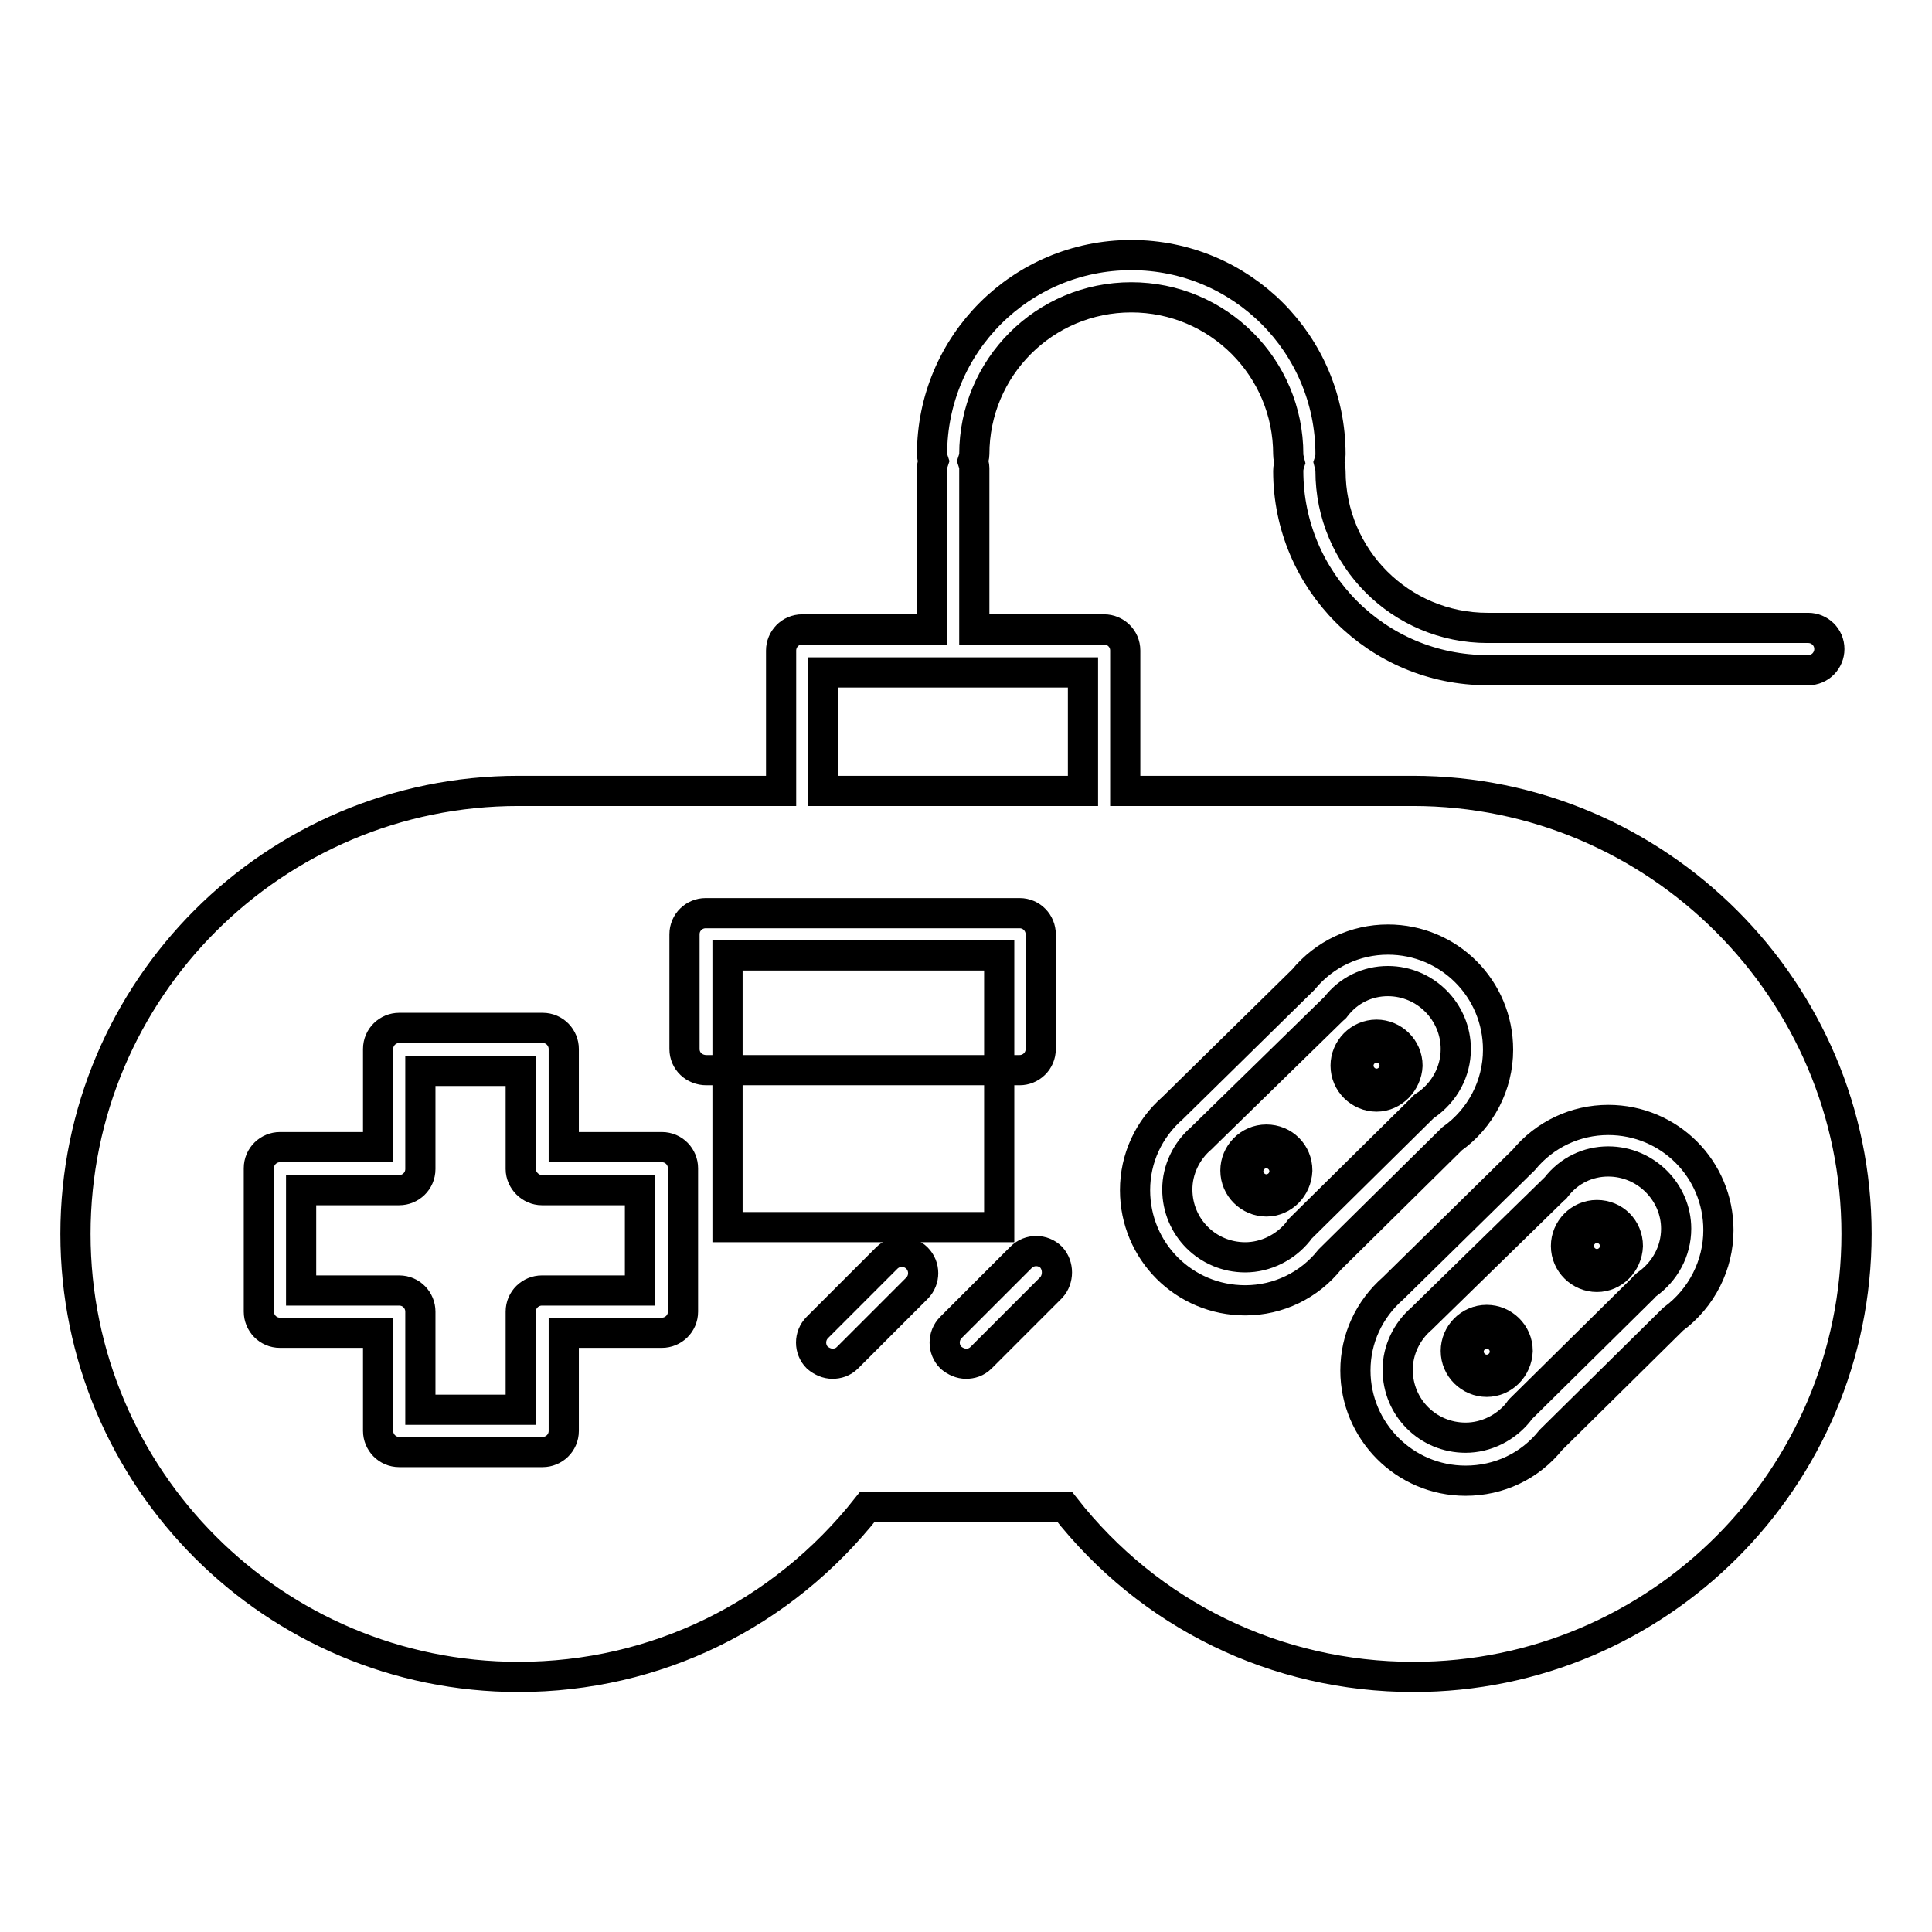 <?xml version="1.0" encoding="utf-8"?>
<!-- Svg Vector Icons : http://www.onlinewebfonts.com/icon -->
<!DOCTYPE svg PUBLIC "-//W3C//DTD SVG 1.1//EN" "http://www.w3.org/Graphics/SVG/1.1/DTD/svg11.dtd">
<svg version="1.1" xmlns="http://www.w3.org/2000/svg" xmlns:xlink="http://www.w3.org/1999/xlink" x="0px" y="0px" viewBox="0 0 256 256" enable-background="new 0 0 256 256" xml:space="preserve">
<g><g><g><g><path stroke-width="4" fill-opacity="0" stroke="#000000"  d="M197,177.5c0.9,0,1.6,0.7,1.6,1.6c0,0.9-0.7,1.6-1.6,1.6c-0.9,0-1.6-0.7-1.6-1.6C195.4,178.2,196.1,177.5,197,177.5z"/><path stroke-width="4" fill-opacity="0" stroke="#000000"  d="M182.4,139.6c0.9,0,1.6,0.7,1.6,1.6c0,0.9-0.7,1.6-1.6,1.6c-0.9,0-1.6-0.7-1.6-1.6C180.8,140.3,181.5,139.6,182.4,139.6z"/><path stroke-width="4" fill-opacity="0" stroke="#000000"  d="M183.9,130c-2.7,0-5.2,1.2-6.9,3.4c-0.1,0.1-0.1,0.2-0.2,0.2l-17.3,16.9c-0.1,0.1-0.2,0.2-0.3,0.3c-2,1.7-3.2,4.2-3.2,6.8c0,5,4,9,9,9c2.7,0,5.3-1.3,7-3.4c0.1-0.1,0.1-0.2,0.2-0.3l16.3-16.1c0.1-0.2,0.3-0.3,0.5-0.4c2.4-1.7,3.9-4.4,3.9-7.4C192.9,134.1,188.9,130,183.9,130z M167.8,159.2c-2.2,0-4.1-1.8-4.1-4.1c0-2.2,1.8-4.1,4.1-4.1s4.1,1.8,4.1,4.1C171.8,157.4,170,159.2,167.8,159.2z M182.4,145.3c-2.2,0-4.1-1.8-4.1-4.1c0-2.2,1.8-4.1,4.1-4.1c2.2,0,4.1,1.8,4.1,4.1C186.4,143.4,184.6,145.3,182.4,145.3z"/><path stroke-width="4" fill-opacity="0" stroke="#000000"  d="M167.8,153.6c0.9,0,1.6,0.7,1.6,1.6c0,0.9-0.7,1.6-1.6,1.6c-0.9,0-1.6-0.7-1.6-1.6C166.2,154.3,166.9,153.6,167.8,153.6z"/><path stroke-width="4" fill-opacity="0" stroke="#000000"  d="M96.4 126.6h36v36h-36z"/><path stroke-width="4" fill-opacity="0" stroke="#000000"  d="M213.1,153.9c-2.7,0-5.2,1.2-6.9,3.4c-0.1,0.1-0.1,0.2-0.2,0.2l-17.3,16.9c-0.1,0.1-0.2,0.2-0.3,0.3c-2,1.7-3.2,4.2-3.2,6.8c0,5,4,9,9,9c2.7,0,5.3-1.3,7-3.4c0.1-0.1,0.1-0.2,0.2-0.3l16.3-16.1c0.1-0.2,0.3-0.3,0.5-0.5c2.4-1.7,3.9-4.4,3.9-7.4C222.1,158,218.1,153.9,213.1,153.9z M197,183.1c-2.2,0-4.1-1.8-4.1-4.1c0-2.2,1.8-4.1,4.1-4.1c2.2,0,4.1,1.8,4.1,4.1C201,181.3,199.2,183.1,197,183.1z M211.6,169.2c-2.2,0-4.1-1.8-4.1-4.1c0-2.2,1.8-4.1,4.1-4.1s4.1,1.8,4.1,4.1C215.6,167.4,213.8,169.2,211.6,169.2z"/><path stroke-width="4" fill-opacity="0" stroke="#000000"  d="M211.6,163.5c0.9,0,1.6,0.7,1.6,1.6c0,0.9-0.7,1.6-1.6,1.6c-0.9,0-1.6-0.7-1.6-1.6S210.7,163.5,211.6,163.5z"/><path stroke-width="4" fill-opacity="0" stroke="#000000"  d="M187.2,104.8h-38.1V86.2c0-1.6-1.3-2.8-2.8-2.8h-17.2V62c0-0.3-0.1-0.6-0.2-0.9c0.1-0.3,0.2-0.6,0.2-0.9c0-11.5,9.3-20.8,20.8-20.8s20.8,9.3,20.8,20.8c0,0.4,0.1,0.7,0.2,1.1c-0.1,0.3-0.2,0.7-0.2,1.1c0,14.6,11.8,26.4,26.4,26.4h42.5c1.6,0,2.8-1.3,2.8-2.8c0-1.6-1.3-2.8-2.8-2.8h-42.5c-11.5,0-20.8-9.3-20.8-20.8c0-0.4-0.1-0.7-0.2-1.1c0.1-0.3,0.2-0.7,0.2-1.1c0-14.6-11.8-26.4-26.4-26.4s-26.4,11.8-26.4,26.4c0,0.3,0.1,0.6,0.2,0.9c-0.1,0.3-0.2,0.6-0.2,0.9v21.4h-17.2c-1.6,0-2.8,1.3-2.8,2.8v18.6H68.7c-32.4,0-58.7,26.3-58.7,58.7s26.3,58.7,58.7,58.7c18.2,0,34.9-8.2,46.2-22.5h26.2c11.2,14.3,28,22.5,46.2,22.5c32.4,0,58.7-26.3,58.7-58.7C246,131.2,219.6,104.8,187.2,104.8z M90.5,173.8c0,1.6-1.3,2.8-2.8,2.8h-13v13c0,1.6-1.3,2.8-2.8,2.8h-19c-1.6,0-2.8-1.3-2.8-2.8v-13h-13c-1.6,0-2.8-1.3-2.8-2.8v-19c0-1.6,1.3-2.8,2.8-2.8h13v-13c0-1.6,1.3-2.8,2.8-2.8h19c1.6,0,2.8,1.3,2.8,2.8v13h13c1.6,0,2.8,1.3,2.8,2.8V173.8z M90.7,139v-15.2c0-1.6,1.3-2.8,2.8-2.8h41.6c1.6,0,2.8,1.3,2.8,2.8V139c0,1.6-1.3,2.8-2.8,2.8H93.6C92,141.8,90.7,140.6,90.7,139z M121.5,170.7l-9.2,9.2c-0.6,0.6-1.3,0.8-2,0.8c-0.7,0-1.4-0.3-2-0.8c-1.1-1.1-1.1-2.9,0-4l9.2-9.2c1.1-1.1,2.9-1.1,4,0C122.6,167.8,122.6,169.6,121.5,170.7z M139.3,170.6l-9.3,9.3c-0.6,0.6-1.3,0.8-2,0.8c-0.7,0-1.4-0.3-2-0.8c-1.1-1.1-1.1-2.9,0-4l9.3-9.3c1.1-1.1,2.9-1.1,4,0C140.3,167.7,140.3,169.5,139.3,170.6z M143.5,104.8h-34.4V89.1h34.4V104.8L143.5,104.8z M165,172.3c-8.1,0-14.6-6.5-14.6-14.6c0-4.2,1.8-8.1,5-10.9c0,0,0,0,0,0l17.3-17c2.8-3.4,6.9-5.3,11.2-5.3c8.1,0,14.6,6.5,14.6,14.6c0,4.7-2.3,9.1-6.1,11.8l-16.2,16C173.5,170.3,169.4,172.3,165,172.3z M221.7,174.8l-16.2,16c-2.8,3.5-6.9,5.4-11.3,5.4c-8.1,0-14.6-6.6-14.6-14.6c0-4.2,1.8-8.1,5-10.9c0,0,0,0,0,0l17.3-17c2.8-3.4,6.9-5.3,11.2-5.3c8.1,0,14.6,6.5,14.6,14.6C227.7,167.6,225.5,172,221.7,174.8z"/><path stroke-width="4" fill-opacity="0" stroke="#000000"  d="M69,154.9v-13H55.7v13c0,1.6-1.3,2.8-2.8,2.8h-13V171h13c1.6,0,2.8,1.3,2.8,2.8v13H69v-13c0-1.6,1.3-2.8,2.8-2.8h13v-13.3h-13C70.3,157.7,69,156.4,69,154.9z"/></g></g><g></g><g></g><g></g><g></g><g></g><g></g><g></g><g></g><g></g><g></g><g></g><g></g><g></g><g></g><g></g></g></g>
</svg>